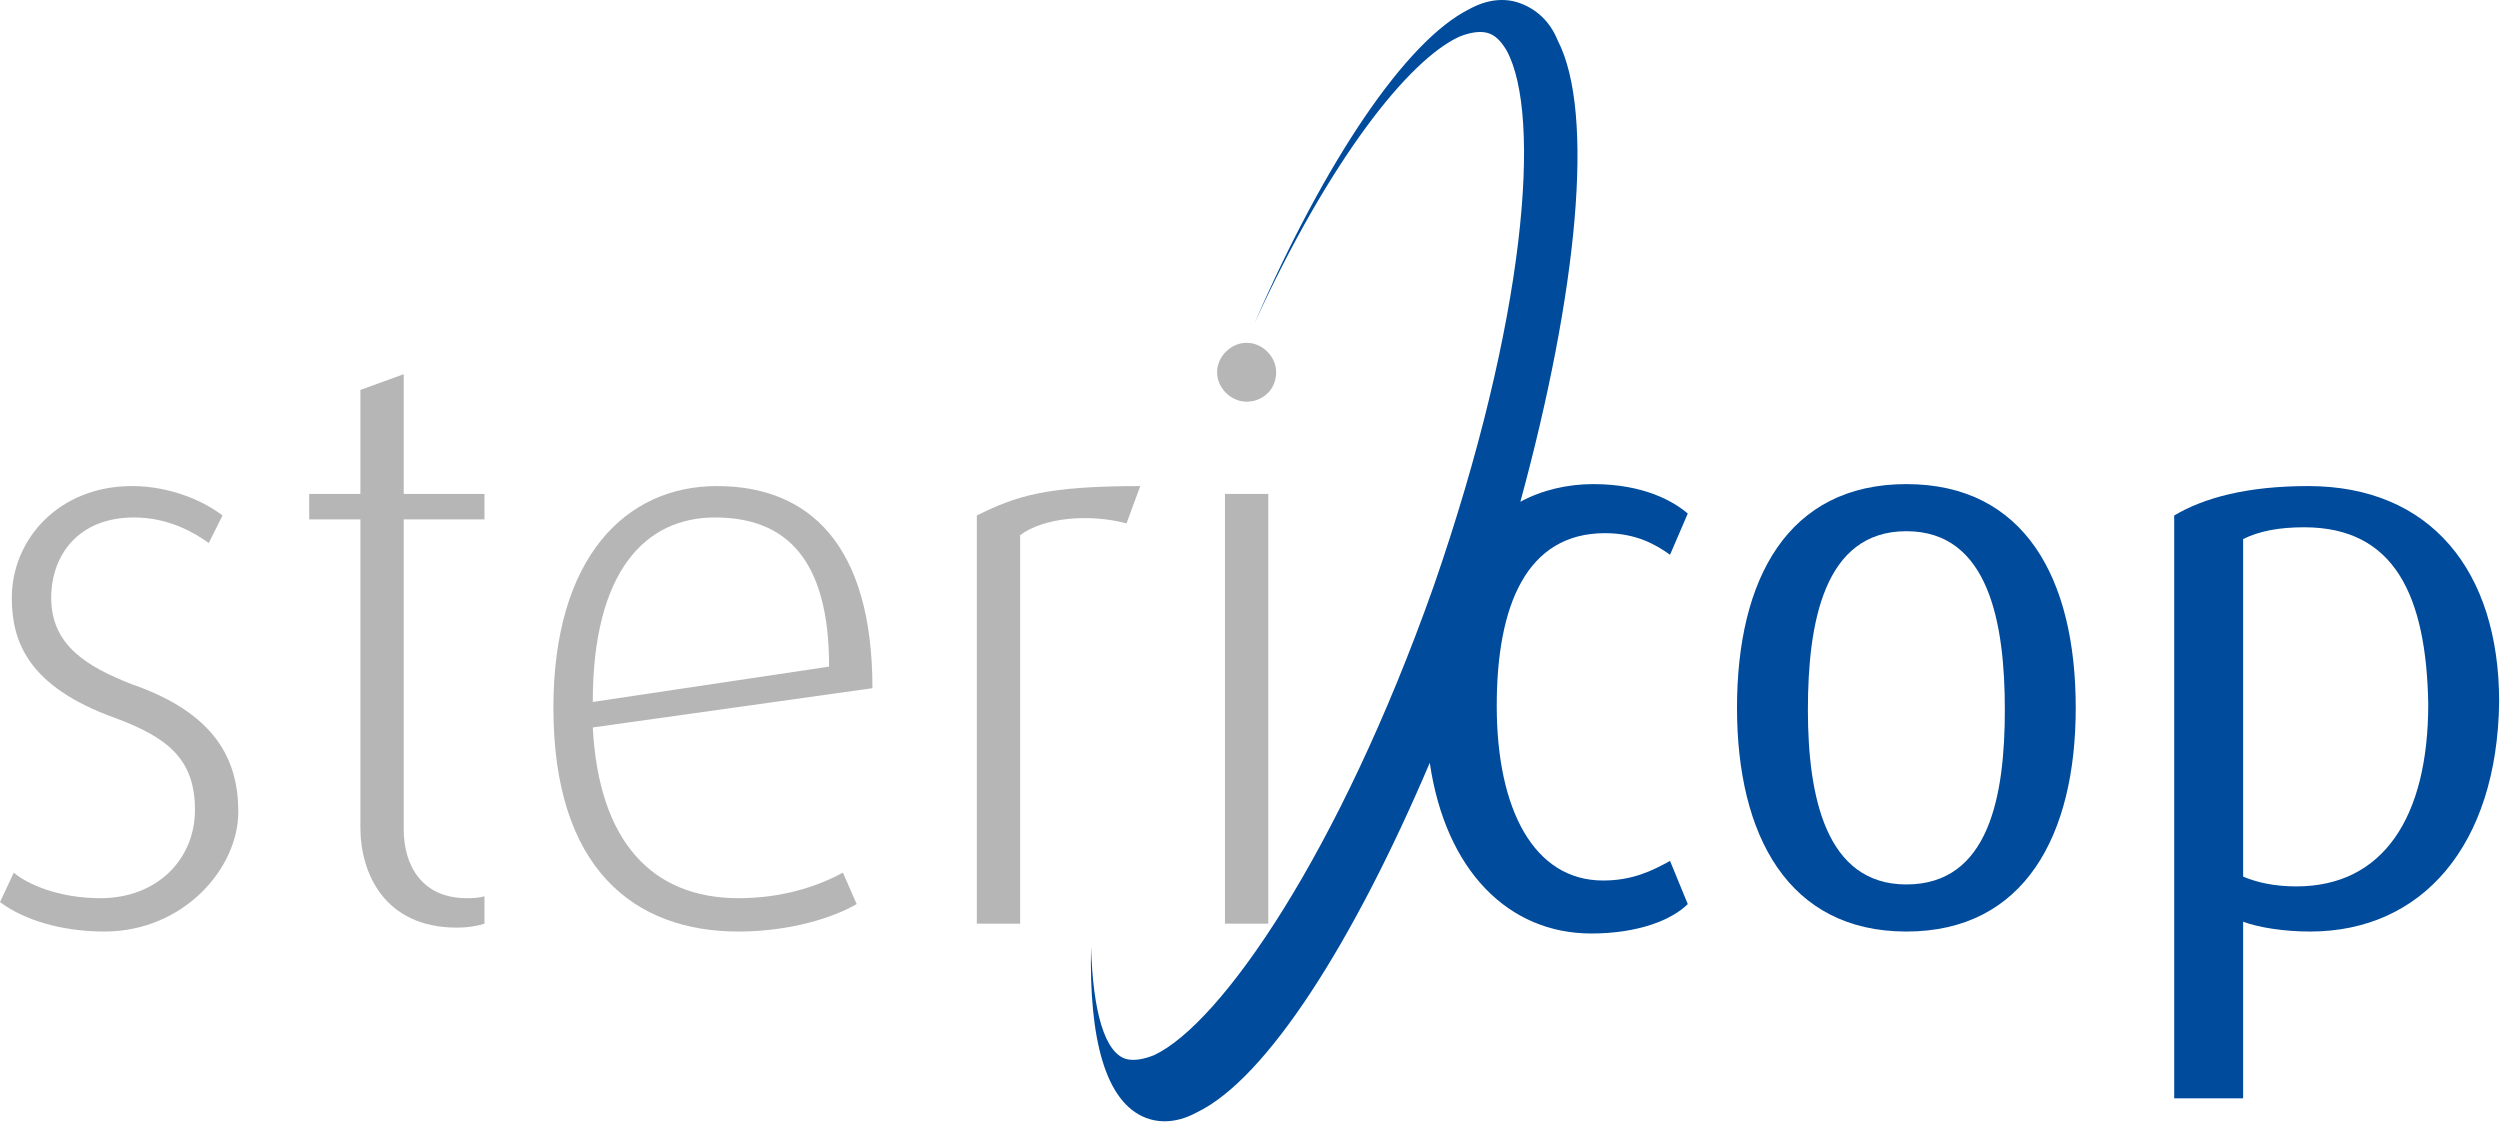 <?xml version="1.0" encoding="UTF-8" standalone="no"?><svg xmlns="http://www.w3.org/2000/svg" xmlns:serif="http://www.serif.com/" xmlns:xlink="http://www.w3.org/1999/xlink" height="100%" style="fill-rule:evenodd;clip-rule:evenodd;stroke-linejoin:round;stroke-miterlimit:2;" version="1.1" viewBox="0 0 127 57" width="100%" xml:space="preserve"> <g id="Artboard1" transform="matrix(0.977,0,0,0.903,0,0)"> <g transform="matrix(1.024,0,0,1.104,0,0.076)"> <path d="M5.3,47.4C3.1,47.4 1.2,46.8 0,45.9L0.7,44.4C1.4,45 3,45.7 5.1,45.7C8,45.7 9.9,43.7 9.9,41.2C9.9,38.6 8.5,37.5 5.8,36.5C1.4,34.9 0.6,32.6 0.6,30.4C0.6,27.4 3,24.7 6.7,24.7C8.7,24.7 10.4,25.5 11.3,26.2L10.6,27.6C9.9,27.1 8.6,26.3 6.8,26.3C4,26.3 2.6,28.2 2.6,30.4C2.6,32.8 4.4,33.9 6.7,34.8C11,36.3 12.1,38.7 12.1,41.3C12.1,44.2 9.3,47.4 5.3,47.4Z" style="fill:rgb(183,182,182);fill-rule:nonzero;"/> </g> <g transform="matrix(1.024,0,0,1.104,0,0.076)"> <path d="M23.2,47.2C19.5,47.2 18.3,44.4 18.3,42.1L18.3,26.4L15.7,26.4L15.7,25.1L18.3,25.1L18.3,19.8L20.5,19L20.5,25.1L24.6,25.1L24.6,26.4L20.5,26.4L20.5,42.2C20.5,44 21.4,45.7 23.7,45.7C23.9,45.7 24.3,45.7 24.6,45.6L24.6,47C24.3,47.1 23.8,47.2 23.2,47.2Z" style="fill:rgb(183,182,182);fill-rule:nonzero;"/> </g> <g transform="matrix(1.024,0,0,1.104,0,0.076)"> <path d="M30.1,37C30.4,42.8 33.1,45.7 37.5,45.7C39.9,45.7 41.7,45 42.8,44.4L43.5,46C42.3,46.7 40.1,47.4 37.5,47.4C32.2,47.4 28.1,44.2 28.1,36C28.1,28.3 31.8,24.7 36.4,24.7C41.1,24.7 44.3,27.7 44.3,35L30.1,37ZM36.3,26.3C32.8,26.3 30.1,29 30.1,35.7L42.1,33.9C42.1,28.4 39.9,26.3 36.3,26.3Z" style="fill:rgb(183,182,182);fill-rule:nonzero;"/> </g> <g transform="matrix(1.024,0,0,1.104,0,0.076)"> <path d="M57.2,26.6C55.3,26.1 53,26.3 51.8,27.2L51.8,47L49.6,47L49.6,26.2C51.6,25.2 53.1,24.7 57.9,24.7L57.2,26.6Z" style="fill:rgb(183,182,182);fill-rule:nonzero;"/> </g> <g transform="matrix(1.024,0,0,1.104,0,0.076)"> <path d="M63.3,20.4C62.5,20.4 61.8,19.7 61.8,18.9C61.8,18.1 62.5,17.4 63.3,17.4C64.1,17.4 64.8,18.1 64.8,18.9C64.8,19.8 64.1,20.4 63.3,20.4ZM62.2,47L62.2,25.1L64.4,25.1L64.4,47L62.2,47Z" style="fill:rgb(183,182,182);fill-rule:nonzero;"/> </g> <g transform="matrix(1.024,0,0,1.104,0,0.076)"> <path d="M96.8,47.4C90.8,47.4 88.2,42.5 88.2,36C88.2,29.4 90.8,24.6 96.8,24.6C102.8,24.6 105.4,29.4 105.4,36C105.4,42.5 102.8,47.4 96.8,47.4ZM96.8,27C92.6,27 91.8,31.7 91.8,36.1C91.8,40.5 92.7,45 96.8,45C101,45 101.8,40.5 101.8,36.1C101.8,31.7 101,27 96.8,27Z" style="fill:rgb(0,75,156);fill-rule:nonzero;"/> </g> <g transform="matrix(1.024,0,0,1.104,0,0.076)"> <path d="M117.3,47.4C116,47.4 114.7,47.2 113.9,46.9L113.9,55.9L110.4,55.9L110.4,26.2C111.9,25.3 114.1,24.7 117.2,24.7C123.4,24.7 126.9,29 126.9,35.7C126.8,43 123,47.4 117.3,47.4ZM117,26.8C115.7,26.8 114.7,27 113.9,27.4L113.9,44.6C114.6,44.9 115.5,45.1 116.6,45.1C121,45.1 123.3,41.6 123.3,35.8C123.2,30.3 121.6,26.8 117,26.8Z" style="fill:rgb(0,75,156);fill-rule:nonzero;"/> </g> <g transform="matrix(1.024,0,0,1.104,0,0.076)"> <path d="M81.4,44.8C77.9,44.8 76,41.2 76,35.9C76,30.8 77.5,27.1 81.5,27.1C83.1,27.1 84.1,27.7 84.8,28.2L85.7,26.1C85,25.5 83.5,24.6 80.9,24.6C79.6,24.6 78.3,24.9 77.2,25.5C80.1,14.8 81,5.7 79.1,2C78.7,1 78,0.4 77.2,0.1C76.4,-0.2 75.5,-0.1 74.6,0.4C71.4,2 67.3,8.1 63.7,16.4C67.5,8.1 71.5,3 74.1,1.8C74.6,1.6 75.1,1.5 75.5,1.6C75.9,1.7 76.2,2 76.5,2.5C78.3,5.8 77.5,16.2 72.8,29.8C68,43.4 62,52.1 58.6,53.7C58.1,53.9 57.6,54 57.2,53.9C56.1,53.6 55.5,51.5 55.4,48.2C55.3,52.8 56.1,56.1 58.2,56.9C59,57.2 59.9,57.1 60.8,56.6C64.3,54.9 68.7,48 72.6,38.8C73.4,44.3 76.6,47.5 80.8,47.5C83.2,47.5 84.9,46.8 85.7,46L84.8,43.8C83.9,44.3 82.9,44.8 81.4,44.8Z" style="fill:rgb(0,75,156);fill-rule:nonzero;"/> </g> </g> </svg>